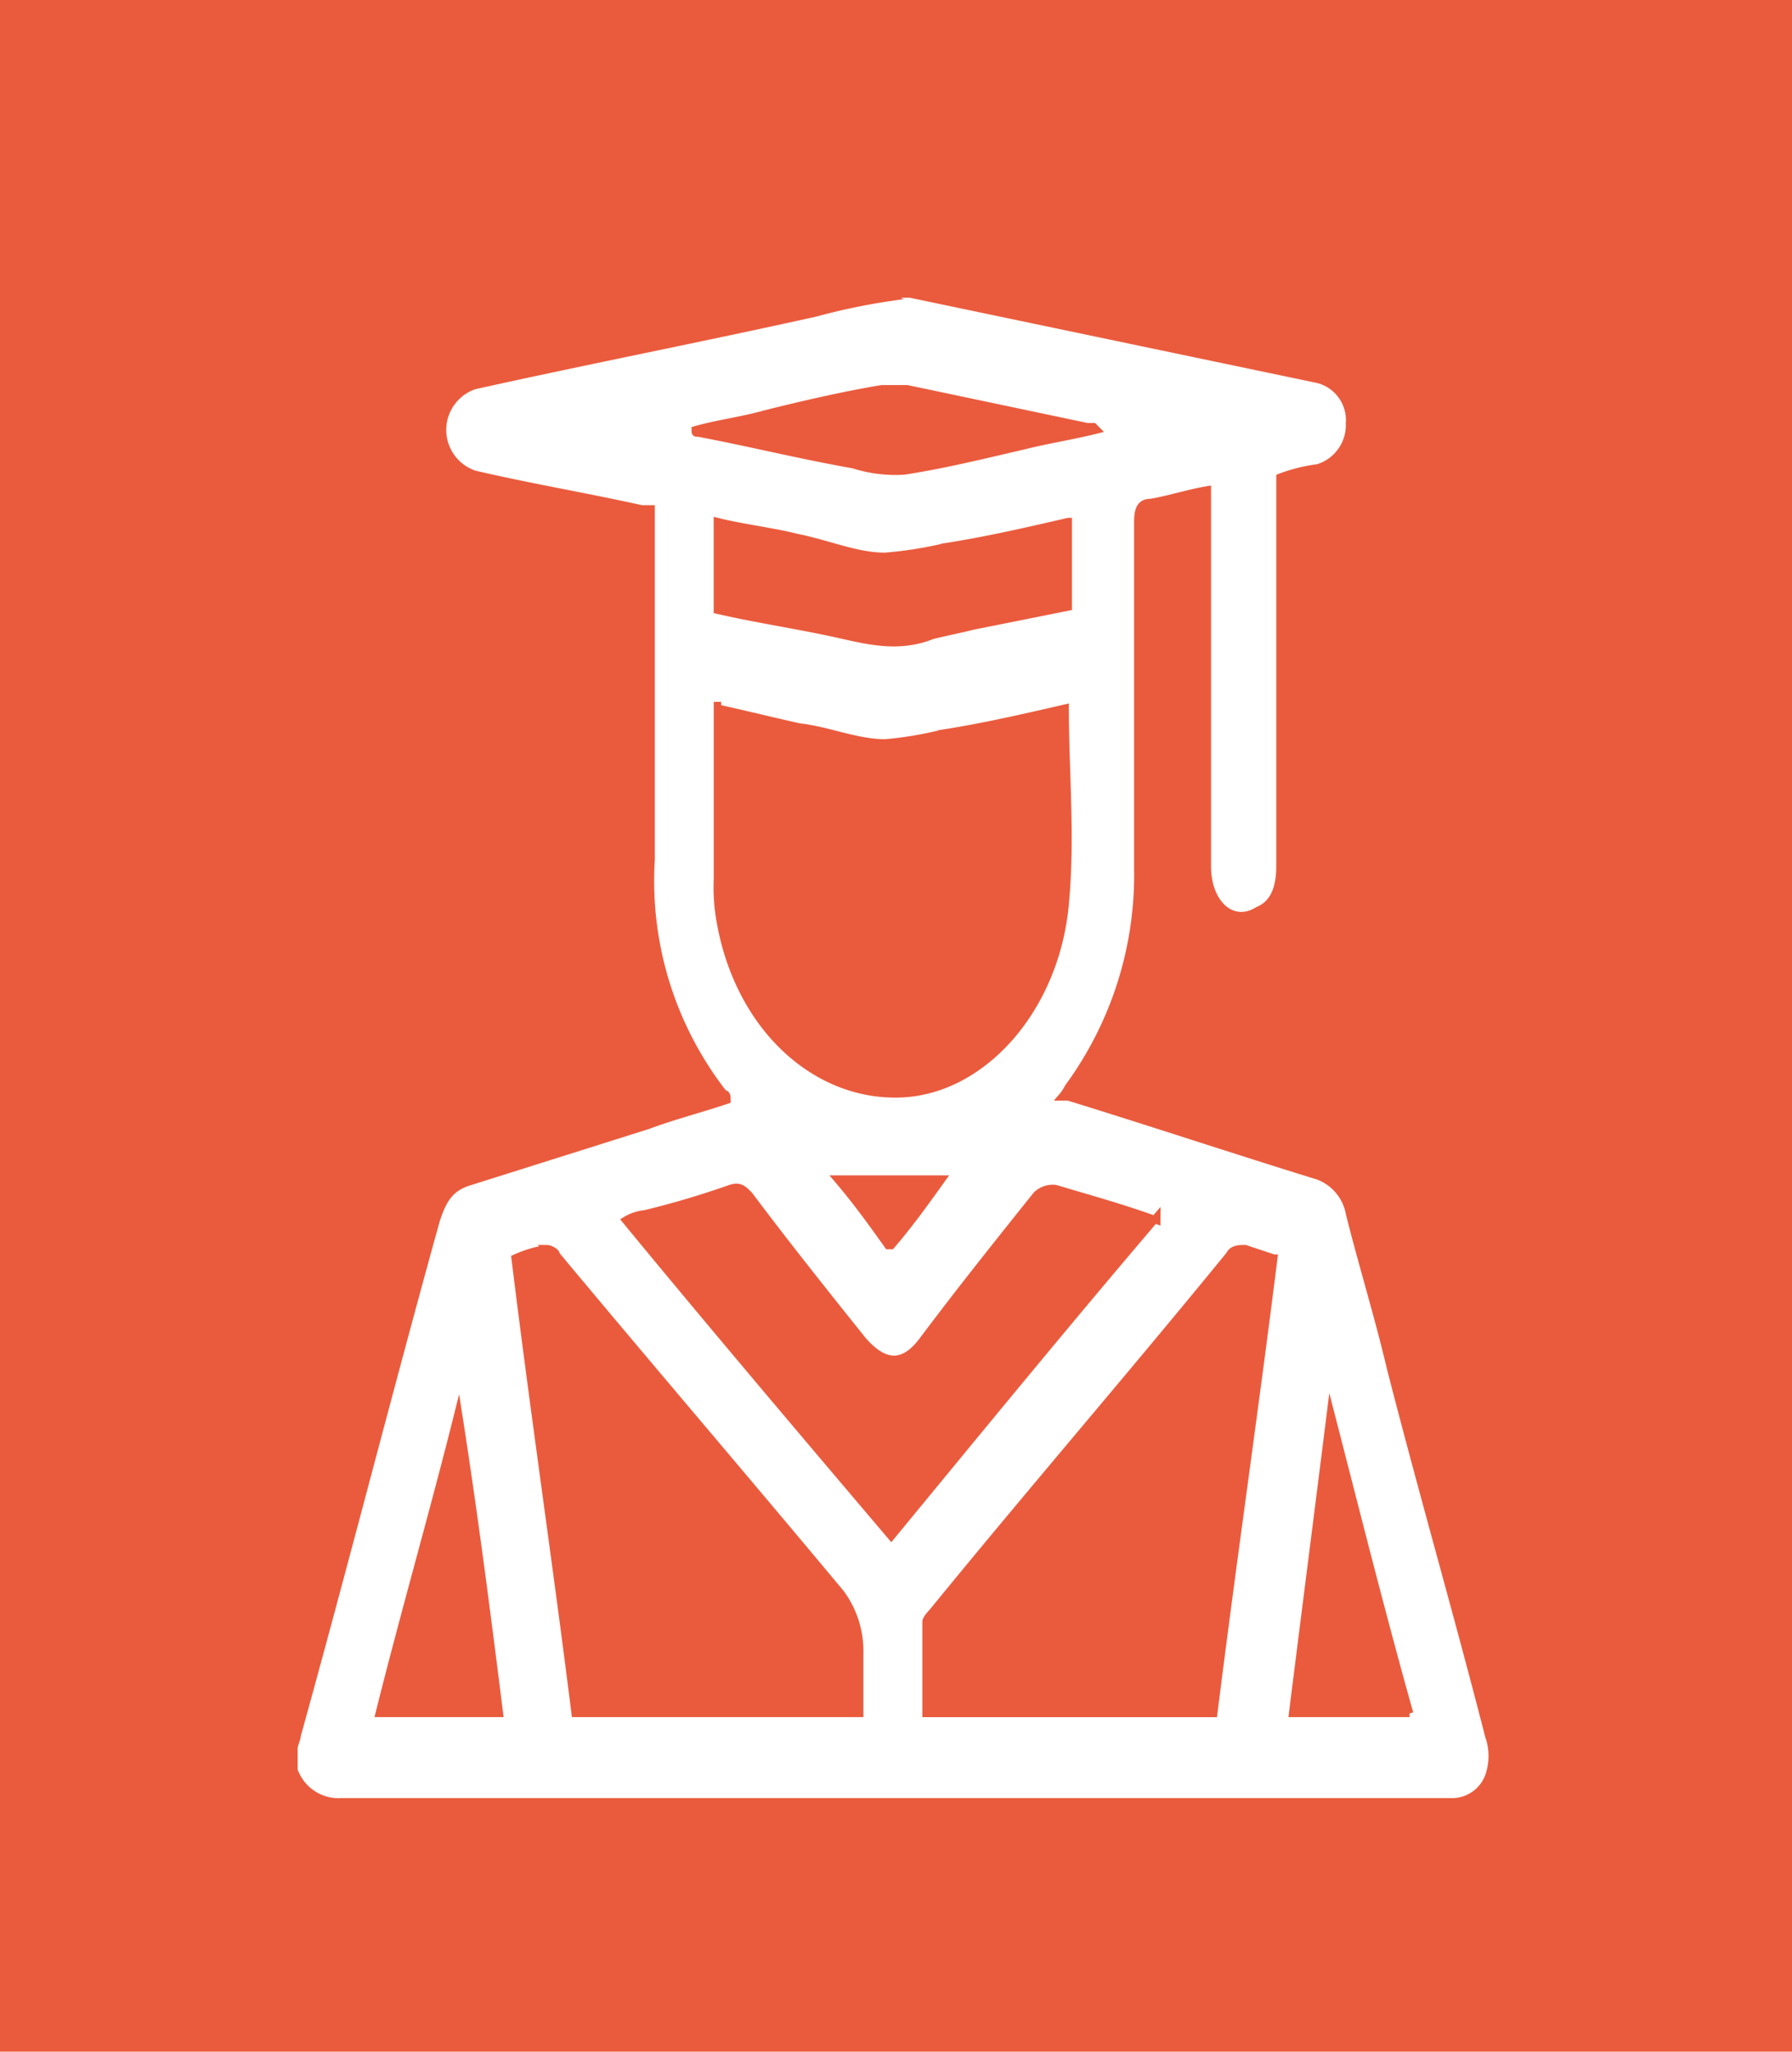 <svg xmlns="http://www.w3.org/2000/svg" width="119.844" height="137.176" viewBox="0 0 119.844 137.176">
  <g id="Group_157" data-name="Group 157" transform="translate(-232.321 -4090.699)">
    <rect id="Rectangle_14" data-name="Rectangle 14" width="119.844" height="137.176" transform="translate(232.321 4090.699)" fill="#ea5b3d"/>
    <path id="Path_542" data-name="Path 542" d="M162.825,1909.6h1.691l27.266,5.707a2.816,2.816,0,0,1,2.114,2.959,2.985,2.985,0,0,1-2.114,2.959,11.126,11.126,0,0,0-2.536.634v26c0,1.479-.423,2.536-1.48,2.959-1.691,1.057-3.382-.423-3.382-2.959V1922.7c-1.268.211-2.536.634-3.8.845-.634,0-.845.423-.845,1.268v23.25a24.034,24.034,0,0,1-4.65,14.584,3.044,3.044,0,0,1-.423.634h.423c5.5,1.691,11.2,3.593,16.7,5.284a3.318,3.318,0,0,1,2.114,2.536c.845,3.382,1.9,6.764,2.748,10.357,2.114,8.243,4.439,16.275,6.552,24.518a4.088,4.088,0,0,1,0,2.748,2.629,2.629,0,0,1-2.536,1.691H126.47a3.165,3.165,0,0,1-3.17-2.114v-1.479c0-.211.211-.634.211-.845,3.17-11.414,6.13-23.039,9.3-34.453.423-1.268.845-2.114,2.114-2.536l12.048-3.8c1.691-.634,3.382-1.057,5.284-1.691,0-.212,0-.423-.211-.423a23.1,23.1,0,0,1-4.861-15.641v-23.462h-.634c-3.8-.845-7.609-1.479-11.2-2.325a3.128,3.128,0,0,1,0-5.918c7.609-1.691,15.218-3.17,22.827-4.861a43.253,43.253,0,0,1,5.073-1.057Zm-11.2,27.266V1948.7a13,13,0,0,0,.211,2.959c1.268,6.975,6.341,11.625,12.048,11.414,5.5-.211,10.357-5.707,10.991-12.682.423-4.439,0-8.877,0-13.1h0c-2.748.634-5.5,1.268-8.243,1.691a23.844,23.844,0,0,1-3.8.634c-1.9,0-3.8-.846-5.707-1.057-1.9-.423-3.593-.845-5.5-1.268Zm37.2,37.2-1.9-.634c-.423,0-.845,0-1.057.422-6.552,8.032-13.316,15.852-19.868,23.885,0,0-.423.423-.423.634v6.13h19.234c1.268-10.146,2.748-20.291,4.016-30.437ZM161.134,2004.5v-4.016a6.5,6.5,0,0,0-1.268-4.016c-6.341-7.609-12.682-15.007-19.023-22.616,0-.211-.423-.422-.634-.422a8.041,8.041,0,0,0-2.114.634c1.268,10.357,2.748,20.291,4.016,30.437h19.023ZM181,1971.53c-2.325-.845-4.65-1.479-6.764-2.114a1.554,1.554,0,0,0-1.268.422c-2.536,3.171-5.073,6.341-7.609,9.723-1.268,1.691-2.536,1.691-4.016,0-2.536-3.171-5.073-6.341-7.609-9.723-.423-.422-.634-.634-1.268-.422a58.29,58.29,0,0,1-5.707,1.691,3.005,3.005,0,0,0-1.268.423c5.918,7.187,11.837,14.161,17.755,21.137,5.918-7.187,11.625-14.161,17.755-21.348Zm-5.918-46.712c-2.748.634-5.5,1.268-8.243,1.691a26.453,26.453,0,0,1-4.016.634c-1.9,0-3.8-.845-5.918-1.268-1.691-.423-3.593-.634-5.284-1.057v5.918c2.748.634,5.707,1.057,8.455,1.691,1.9.422,3.8.845,5.918,0,.845-.211,1.9-.423,2.748-.634l6.341-1.268v-5.707ZM137.039,2004.5c-.845-6.764-1.691-13.316-2.748-20.08h0c-1.691,6.764-3.593,13.316-5.284,20.08h8.032Zm60.873,0c-1.9-6.764-3.593-13.528-5.284-20.08h0c-.845,6.764-1.691,13.316-2.536,20.08h7.821Zm-21.137-86.026h-.423l-12.048-2.536h-1.691c-2.536.422-5.284,1.057-7.821,1.691-1.48.423-3.17.634-4.65,1.057,0,.211,0,.211.211.211,3.382.634,6.764,1.48,10.357,2.114a9.31,9.31,0,0,0,3.382.422c2.748-.422,5.284-1.057,8.032-1.691,1.691-.423,3.17-.634,4.861-1.057Zm-13.527,54.744c1.268-1.48,2.325-2.959,3.382-4.439h-6.975c1.268,1.479,2.325,2.959,3.382,4.439Z" transform="translate(128.678 2200.756)" fill="#fff" stroke="#ea5b3d" stroke-miterlimit="10" stroke-width="0.5"/>
  </g>
</svg>
